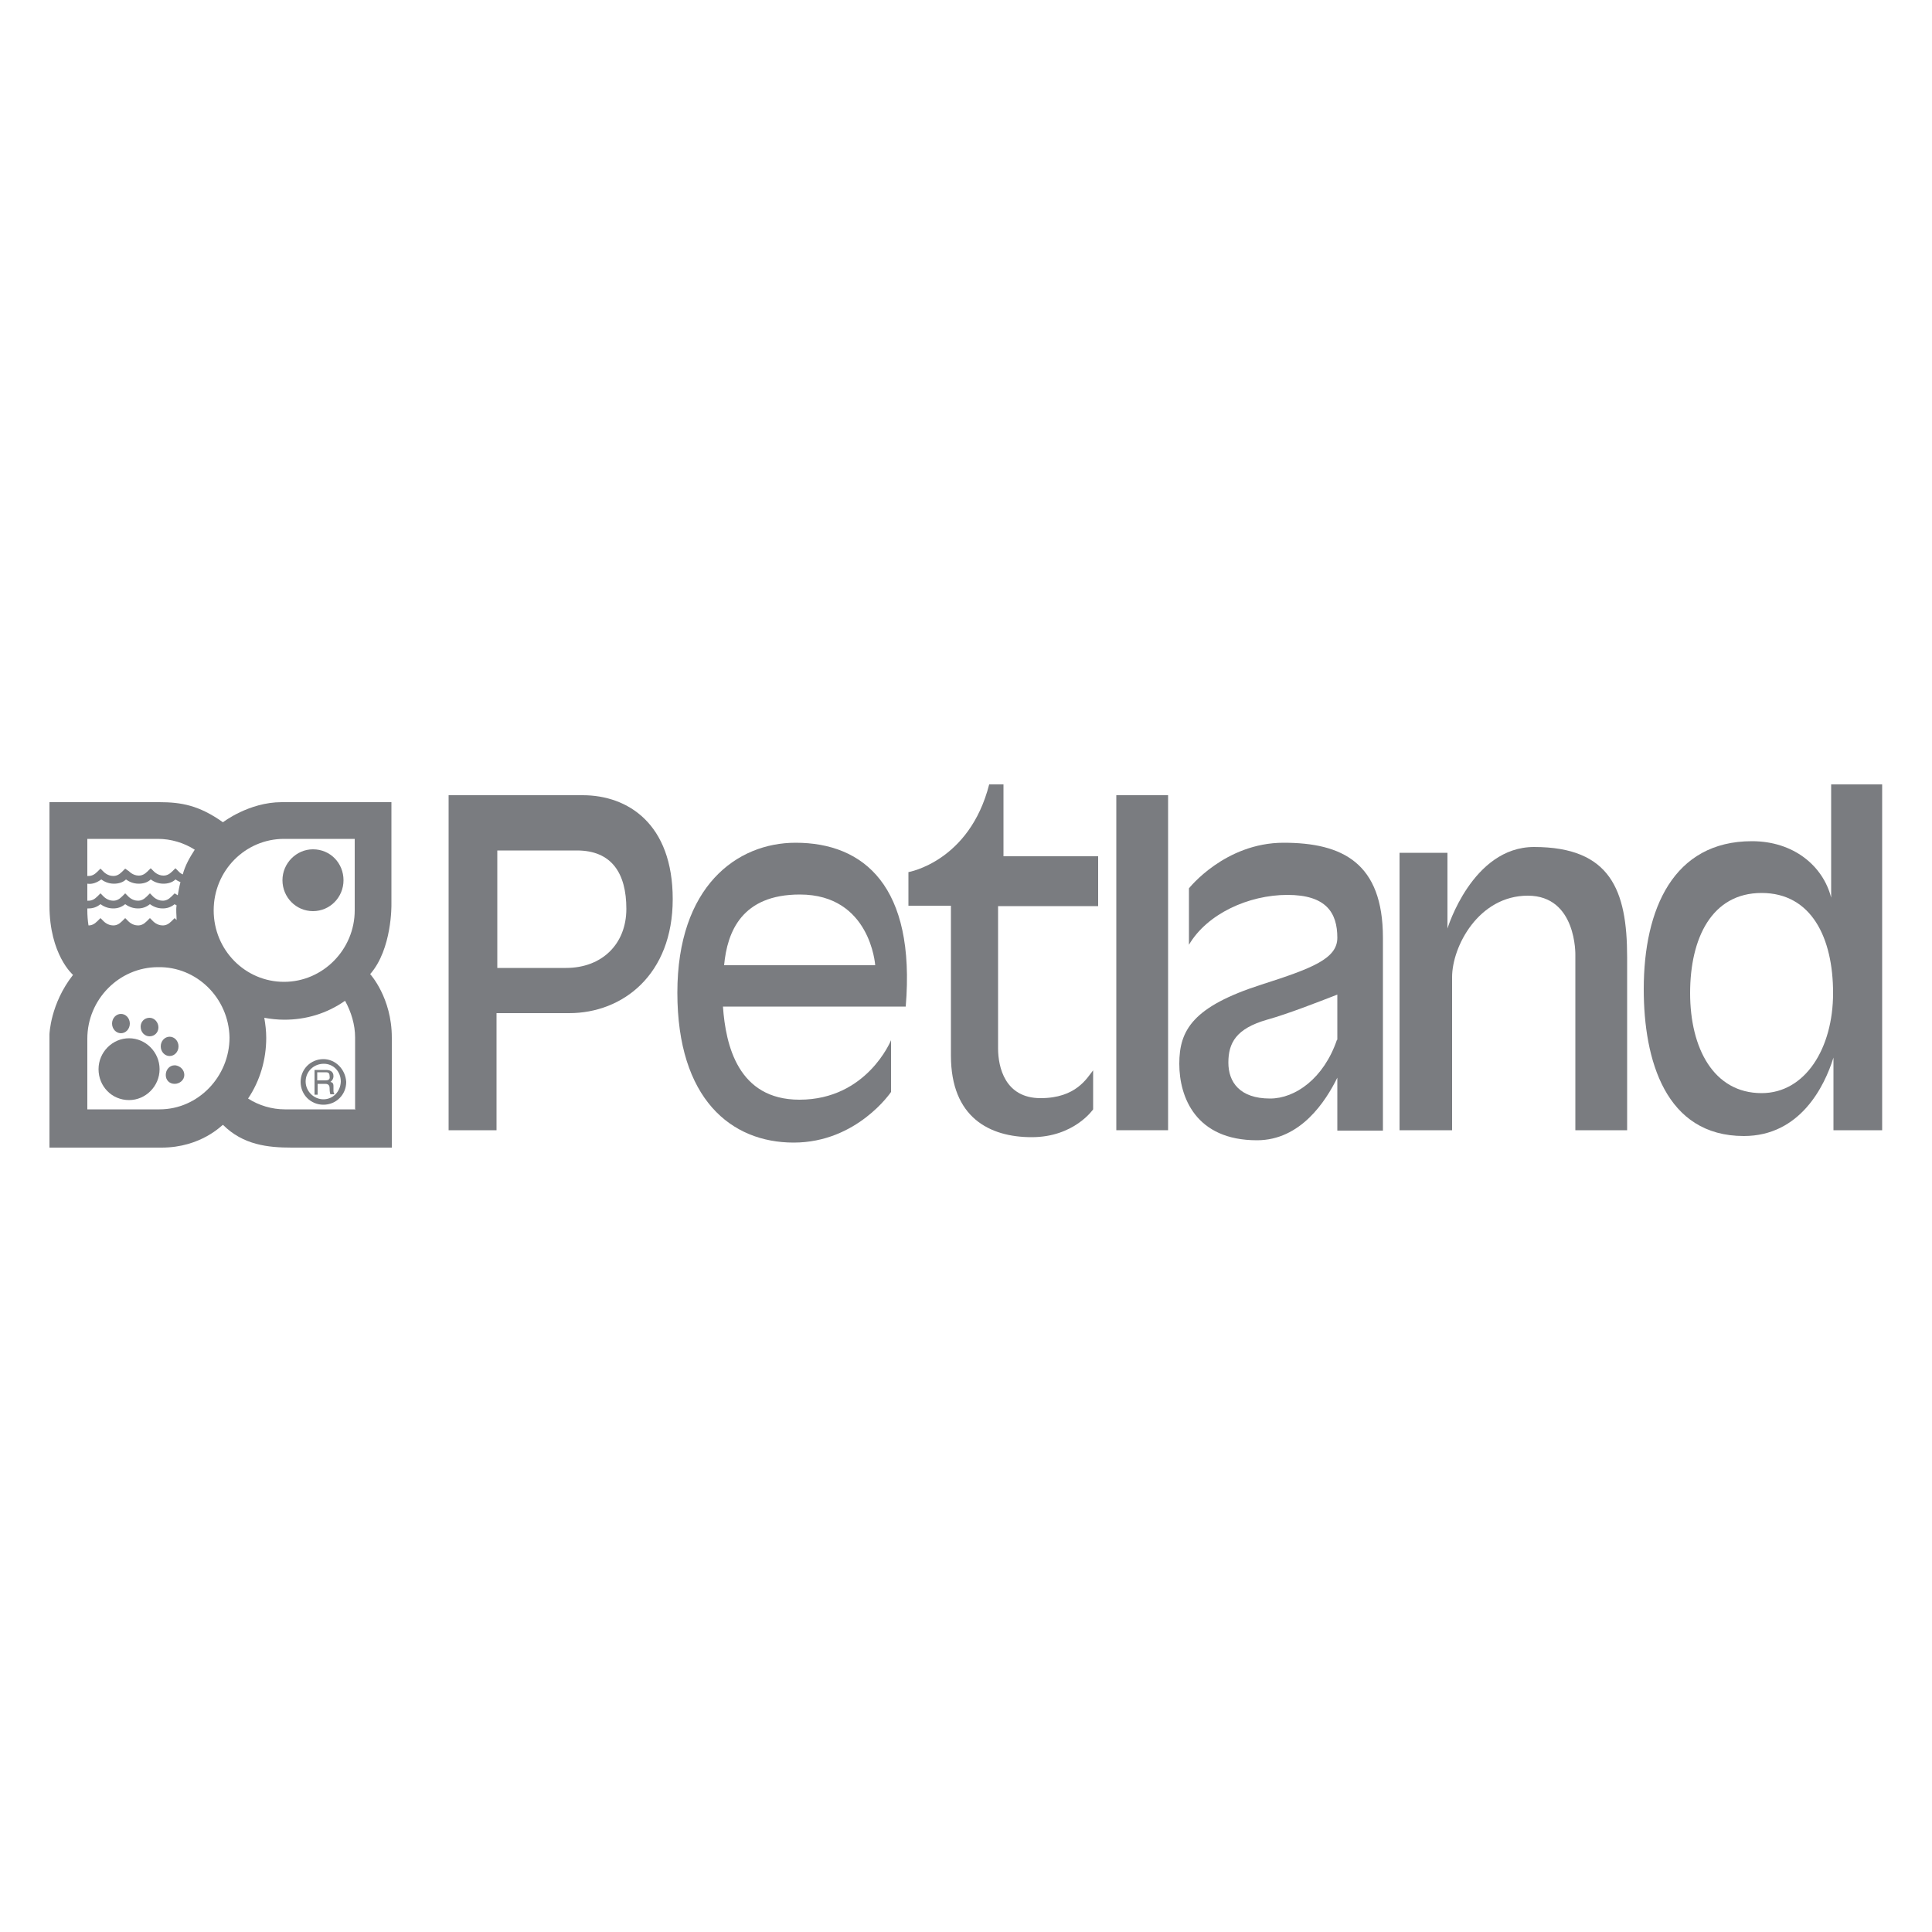 <?xml version="1.0" encoding="utf-8"?>
<!-- Generator: Adobe Illustrator 27.5.0, SVG Export Plug-In . SVG Version: 6.00 Build 0)  -->
<svg version="1.1" id="Layer_1" xmlns="http://www.w3.org/2000/svg" xmlns:xlink="http://www.w3.org/1999/xlink" x="0px" y="0px"
	 viewBox="0 0 500 500" style="enable-background:new 0 0 500 500;" xml:space="preserve">
<style type="text/css">
	.st0{fill:#7A7C80;}
</style>
<g>
	<path class="st0" d="M473.9,203v29.3c-2.1-8.2-9.7-14.6-20.5-14.6c-20.3,0-28,17.5-28,38.3c0,18.3,5.6,38,25.9,38
		c14.6,0,20.9-12.9,23.2-20.3v18.8h12.6V203H473.9z M455.9,282.9c-12.4,0-18.5-11.6-18.5-25.9c0-14.2,5.6-25.9,18.5-25.9
		c12.9,0,18.5,11.6,18.5,25.9C474.4,271.3,467.2,282.9,455.9,282.9z"/>
	<rect x="288.9" y="205.8" class="st0" width="13.4" height="86.7"/>
	<path class="st0" d="M259.6,203H256c-5.1,20-20.9,22.7-20.9,22.7v8.7h11v38.8c0,16,10,21.1,20.9,21.1c11,0,15.9-7.2,15.9-7.2V277
		c-1.6,2-4.4,7.2-13.6,7.2c-9.2,0-11-8-11-12.9v-36.8h25.9v-12.9h-24.5V203z"/>
	<path class="st0" d="M332.2,218.1c-15.2,0-24.5,11.8-24.5,11.8v14.6c4.7-8,15.4-12.9,25.5-12.9c10,0,12.9,4.6,12.9,11.1
		c0,5.4-6.5,7.9-19.6,12.1c-17.8,5.7-21.3,11.8-21.3,20.5c0,8.7,4.3,19.8,20.1,19.8c11.3,0,17.8-10.1,20.8-16.2v13.7h11.8v-49.9
		C357.9,223.3,347.4,218.1,332.2,218.1z M346,269.1c-3.4,10-10.8,15.2-17.3,15.2c-7.9,0-10.8-4.3-10.8-9.3c0-5.1,2-8.8,10-11.1
		c5.4-1.5,13.3-4.6,18.2-6.5V269.1z"/>
	<path class="st0" d="M205.9,218.1L205.9,218.1c-15.2,0-30.6,11.3-30.6,38.8s13.9,38.8,30.1,38.8c16.4,0,25.2-13.1,25.2-13.1v-13.4
		c0,0-6.2,15.4-23.7,15.4c-15.9,0-19.1-14.1-19.8-24.1h47.3C237,229.4,223.6,218.1,205.9,218.1z M187.4,249.8
		c0.8-8.7,4.6-18.3,19.6-18.3c18.3,0,19.5,18.3,19.5,18.3H187.4z"/>
	<path class="st0" d="M397,219.2c-16,0-22.4,21.1-22.4,21.1v-19.6h-12.4v71.8h13.6v-39.6l0,0c0-8,6.9-21.1,19.6-21.1
		s12.3,15.4,12.3,15.4v45.3h13.4v-44.8C421.1,230.4,416.8,219.2,397,219.2z"/>
	<path class="st0" d="M150.8,205.8L150.8,205.8h-34.7v86.7h12.4v-30.3h18.8c13.9,0,26.8-10,26.8-29.5S162.5,205.8,150.8,205.8z
		 M146.5,250.5L146.5,250.5h-17.8v-30.4h20.6c9,0,12.8,5.9,12.8,15.1S155.7,250.5,146.5,250.5z"/>
	<g>
		<path class="st0" d="M101.3,234.1v-26.5H72.9c-8.5,0-15.2,5.2-15.2,5.2c-6.2-4.4-10.8-5.2-16.5-5.2H12.8v26.7
			c0,12.8,6.1,18,6.1,18c-5.9,7.5-6.1,15.4-6.1,15.4V297h29c10.3,0,15.7-5.9,15.9-5.9c5.2,5.2,11.6,5.9,17.8,5.9h25.9v-28.5
			c0-10.3-5.6-16.4-5.6-16.4C101.5,245.6,101.3,234.1,101.3,234.1z M22.6,217.1h18.3c3.3,0,6.7,1,9.5,2.8c-1.3,2-2.5,4.1-3.1,6.4
			c-0.7-0.3-1.1-0.8-1.1-0.8l-0.8-0.8l-0.8,0.8c-0.8,0.8-1.5,1.1-2.3,1.1c-1.5,0-2.5-1.1-2.5-1.1l-0.8-0.8l-0.8,0.8
			c-0.8,0.8-1.5,1.1-2.3,1.1c-1.5,0-2.5-1.1-2.5-1.1l-1-0.7l-0.8,0.8c-0.8,0.8-1.5,1.1-2.3,1.1c-1.5,0-2.5-1.1-2.5-1.1l-0.8-0.8
			l-0.8,0.8c-0.8,0.8-1.5,1.1-2.3,1.1c-0.2,0-0.3,0-0.3,0S22.6,217.1,22.6,217.1z M45.7,238.1l-0.5-0.5l-0.8,0.8
			c-0.8,0.8-1.5,1.1-2.3,1.1c-1.5,0-2.5-1.1-2.5-1.1l-0.8-0.8l-0.8,0.8c-0.8,0.8-1.5,1.1-2.3,1.1c-1.5,0-2.5-1.1-2.5-1.1l-0.8-0.8
			l-0.8,0.8c-0.8,0.8-1.5,1.1-2.3,1.1c-1.5,0-2.5-1.1-2.5-1.1l-0.8-0.8l0,0l-0.8,0.8c-0.8,0.8-1.5,1.1-2.3,1.1l0,0
			c-0.2-1.3-0.3-2.6-0.3-3.9v-0.5c0.2,0,0.3,0,0.3,0c1.1,0,2.1-0.3,3.1-1.1c0.7,0.5,1.8,1.1,3.3,1.1c1.1,0,2.1-0.3,3.1-1.1
			c0.7,0.5,1.8,1.1,3.3,1.1c1.1,0,2.1-0.3,3.1-1.1c0.7,0.5,1.8,1.1,3.3,1.1c1.1,0,2.1-0.3,3.1-1.1c0.2,0.2,0.3,0.2,0.5,0.3
			C45.5,235.6,45.7,236.7,45.7,238.1z M45.2,231.2l-0.8,0.8c-0.8,0.8-1.5,1.1-2.3,1.1c-1.5,0-2.5-1.1-2.5-1.1l-0.8-0.8L38,232
			c-0.8,0.8-1.5,1.1-2.3,1.1c-1.5,0-2.5-1.1-2.5-1.1l-0.8-0.8l-0.8,0.8c-0.8,0.8-1.5,1.1-2.3,1.1c-1.5,0-2.5-1.1-2.5-1.1l-0.8-0.8
			l-0.8,0.8c-0.8,0.8-1.5,1.1-2.3,1.1c-0.2,0-0.3,0-0.3,0v-4.4c1.3,0.2,2.5-0.3,3.6-1.1c0.7,0.5,1.8,1.1,3.3,1.1
			c1.1,0,2.3-0.3,3.1-1.1c0.7,0.5,1.8,1.1,3.3,1.1c1.1,0,2.3-0.3,3.1-1.1c0.7,0.5,1.8,1.1,3.3,1.1c1.1,0,2.3-0.3,3.1-1.1l0,0
			c0.5,0.3,0.8,0.5,1.3,0.7c-0.3,1.1-0.5,2.3-0.7,3.4L45.2,231.2z M41.3,287.1c-0.2,0-0.3,0-0.5,0H22.6v-18.3
			c0-10.1,8.2-18.5,18.3-18.5c10-0.2,18.3,8,18.5,18.2C59.4,278.6,51.3,287.1,41.3,287.1z M91.8,287.1H73.7c-3.3,0-6.7-1-9.5-2.8
			c3.1-4.6,4.7-10.1,4.7-15.7c0-1.8-0.2-3.4-0.5-5.2c1.6,0.3,3.4,0.5,5.2,0.5c5.6,0,11-1.6,15.7-4.9c1.6,2.9,2.6,6.2,2.6,9.5v18.7
			H91.8z M91.8,235.6c0,10.1-8.2,18.5-18.3,18.5c-10,0-18.2-8.2-18.2-18.5c0-10.3,8.2-18.5,18.2-18.5h18.3V235.6z"/>
		<ellipse class="st0" cx="43.9" cy="270.8" rx="2.3" ry="2.5"/>
		<path class="st0" d="M45.4,275.7h-0.2c-1.3,0-2.3,1.1-2.3,2.5s1,2.3,2.3,2.3c1.3,0,2.5-1,2.5-2.3S46.7,275.9,45.4,275.7z"/>
		<path class="st0" d="M83.7,274.1c-3.3,0-5.9,2.6-5.9,5.9c0,3.3,2.6,5.9,5.9,5.9c3.3,0,5.9-2.6,5.9-5.9
			C89.4,276.7,86.8,274.1,83.7,274.1z M83.7,284.5c-2.5,0-4.6-2.1-4.6-4.6c0-2.6,2.1-4.6,4.7-4.6c2.5,0,4.4,2,4.4,4.6
			C88.1,282.6,86.1,284.5,83.7,284.5z"/>
		<path class="st0" d="M33.4,268.7c-4.3,0-7.9,3.6-7.9,8l0,0c0,4.4,3.4,8,7.9,8l0,0c4.3,0,7.9-3.6,7.9-8
			C41.3,272.3,37.7,268.7,33.4,268.7z"/>
		<path class="st0" d="M81,235.8L81,235.8c4.4,0,7.9-3.6,7.9-8s-3.4-8-7.9-8c-4.3,0-7.9,3.6-7.9,8S76.6,235.8,81,235.8z"/>
		<ellipse class="st0" cx="31.3" cy="264.9" rx="2.3" ry="2.5"/>
		<path class="st0" d="M38.7,268.2c1.3,0,2.3-1,2.3-2.3c0-1.3-1-2.5-2.3-2.5s-2.3,1-2.3,2.3C36.4,267.2,37.5,268.2,38.7,268.2z"/>
		<path class="st0" d="M86.3,282.2v-1.1c0-0.8-0.3-1-0.8-1.1c0.3-0.2,0.8-0.7,0.8-1.5c0-1.3-1-1.6-2-1.6h-2.9v6.4h0.8v-2.8l0,0l0,0
			h2c1,0,1.1,0.7,1.1,1.1c0,0.2,0,1.1,0.2,1.6h1v-0.2C86.3,282.7,86.3,282.6,86.3,282.2z M84.1,279.6h-2v-2.1h2.1c0.5,0,1.1,0,1.1,1
			C85.5,279.5,84.8,279.6,84.1,279.6z"/>
	</g>
</g>
</svg>
